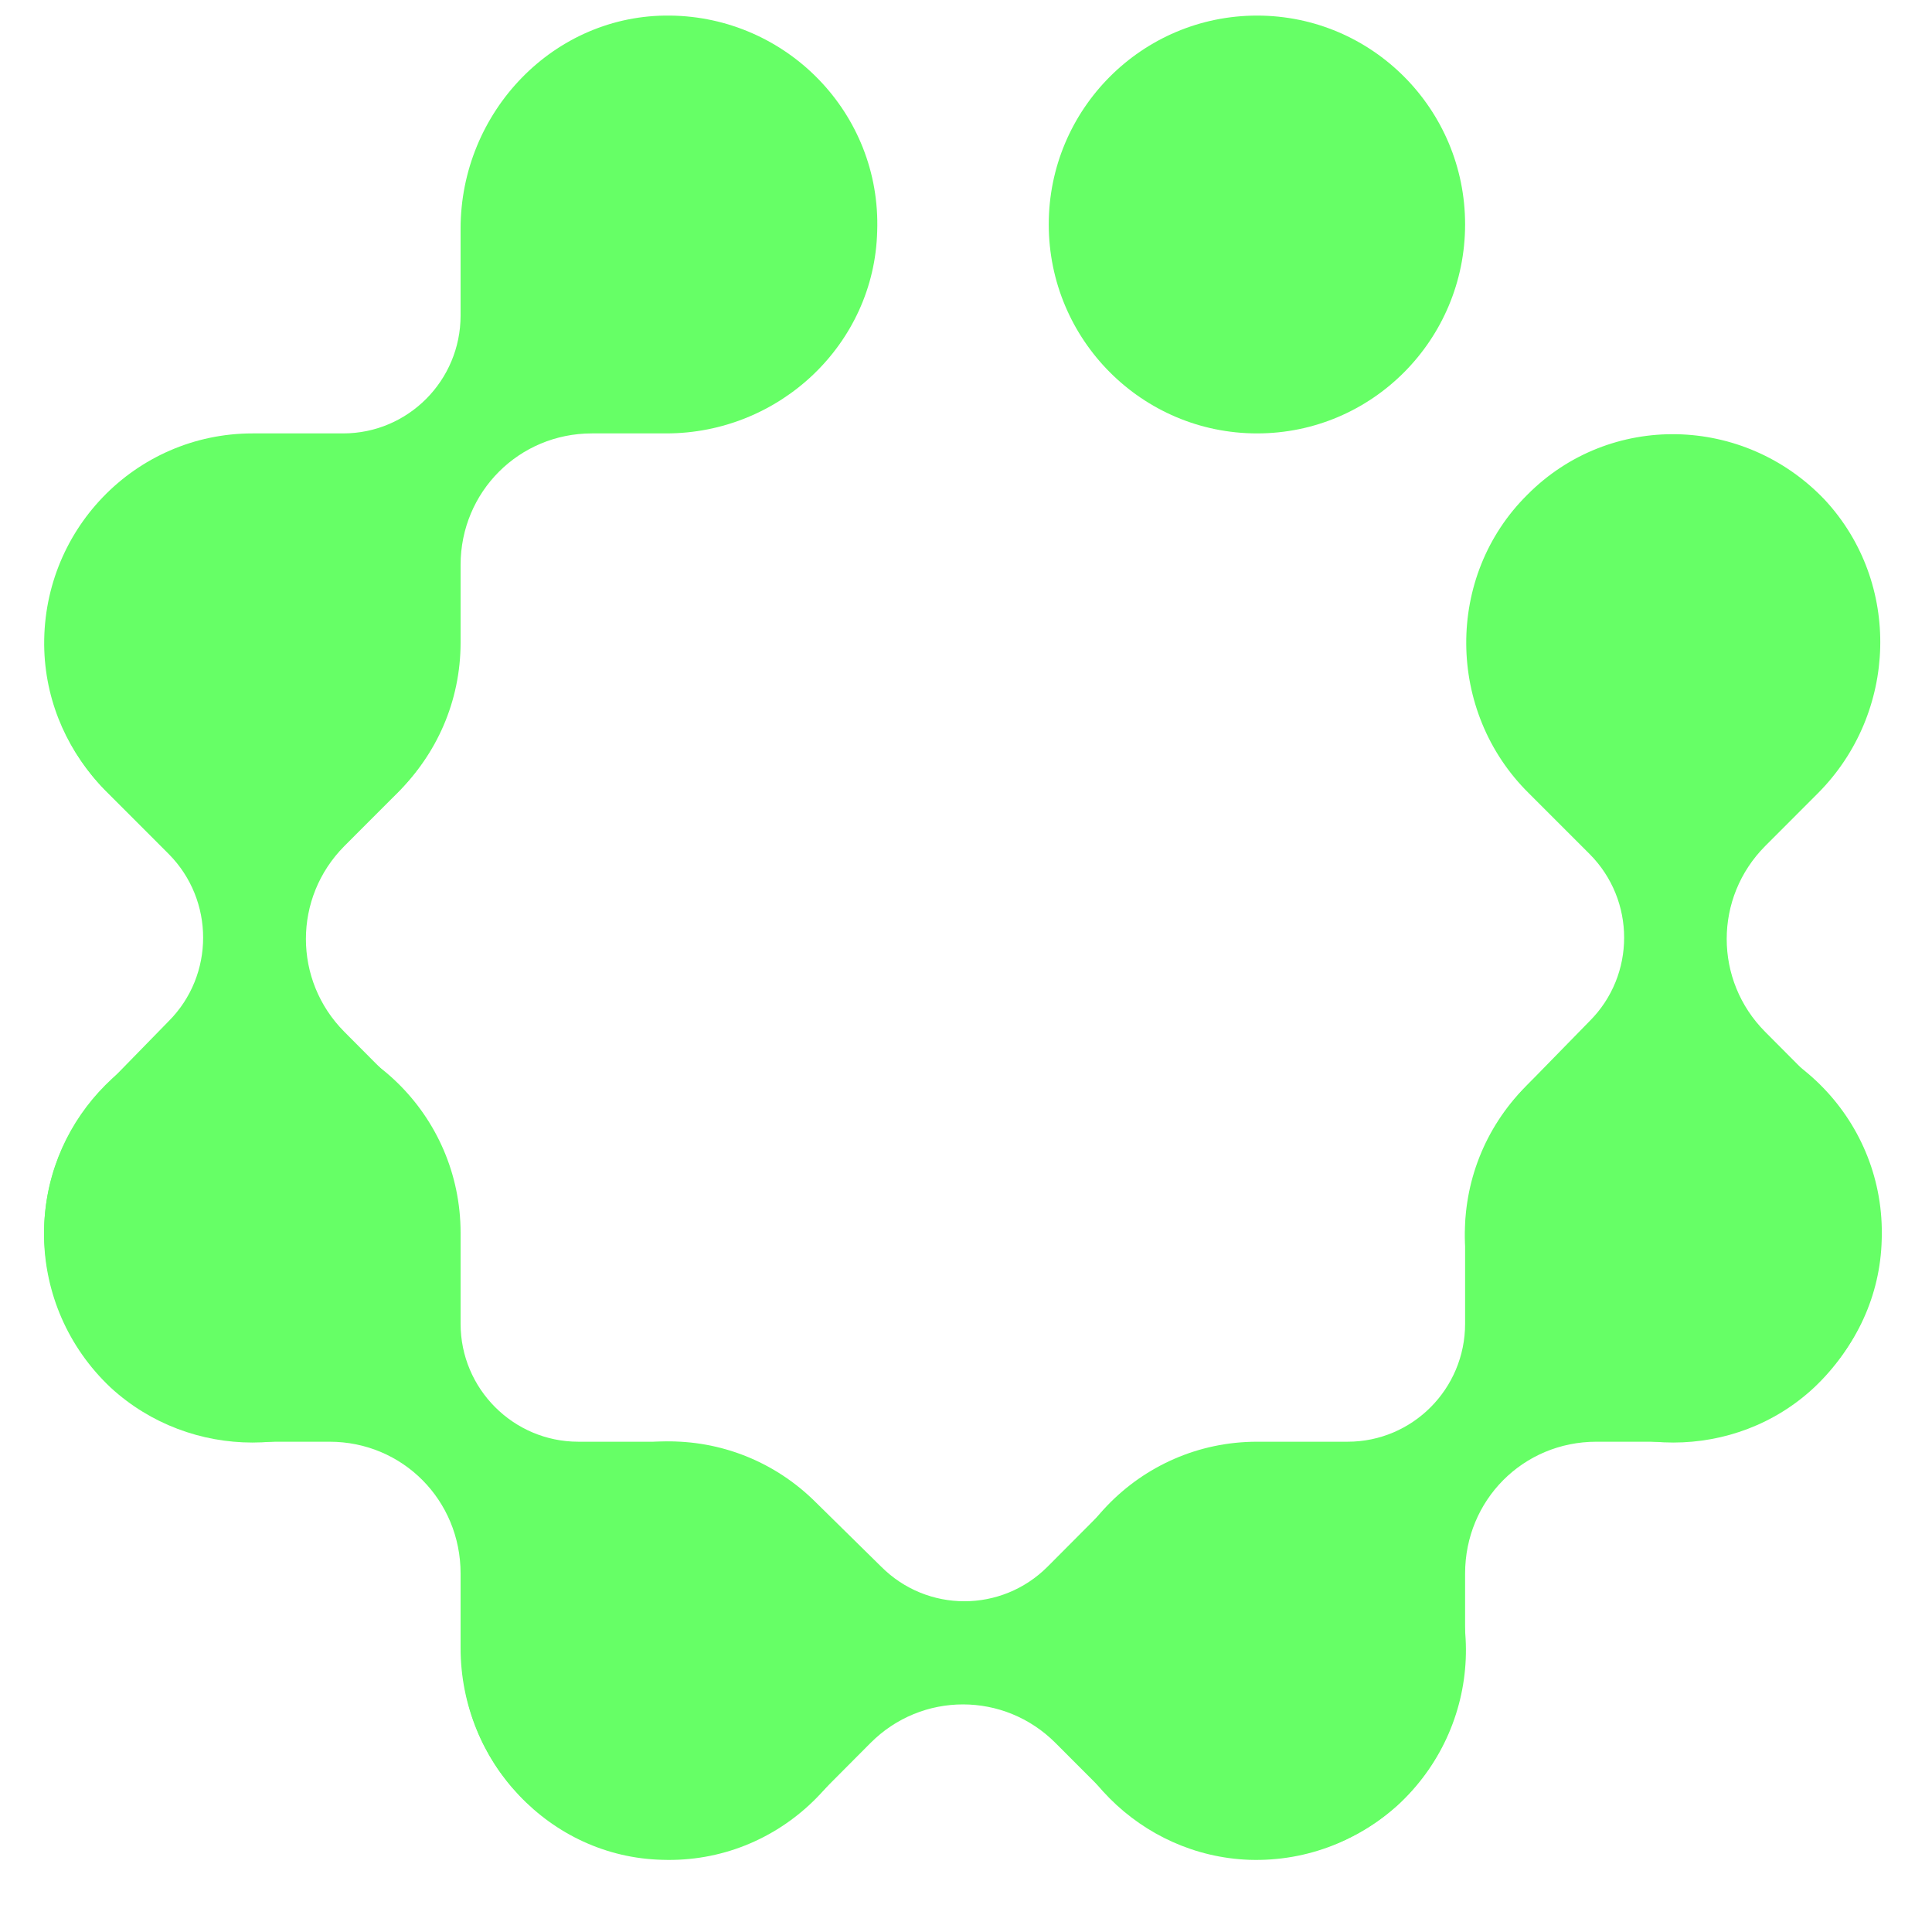 <?xml version="1.0" encoding="utf-8"?>
<svg xmlns="http://www.w3.org/2000/svg" xmlns:xlink="http://www.w3.org/1999/xlink" width="30" zoomAndPan="magnify" viewBox="0 0 30 30" height="30" preserveAspectRatio="xMidYMid meet" version="1.0">
  <defs>
    <clipPath id="7f33b66a4a">
      <path clip-rule="nonzero" d="M 0.484 0 L 14 0 L 14 14 L 0.484 14 Z M 0.484 0"/>
    </clipPath>
    <clipPath id="8150692816">
      <path clip-rule="nonzero" d="M 0.484 15 L 14 15 L 14 29 L 0.484 29 Z M 0.484 15"/>
    </clipPath>
    <clipPath id="d1768d8d62">
      <path clip-rule="nonzero" d="M 16 15 L 29.516 15 L 29.516 29 L 16 29 Z M 16 15"/>
    </clipPath>
    <clipPath id="3300409526">
      <path clip-rule="nonzero" d="M 0.484 6 L 8 6 L 8 23 L 0.484 23 Z M 0.484 6"/>
    </clipPath>
    <clipPath id="c25754fe1f">
      <path clip-rule="nonzero" d="M 22 6 L 29.516 6 L 29.516 23 L 22 23 Z M 22 6"/>
    </clipPath>
  </defs>
  <g clip-path="url(#7f33b66a4a)">
    <path fill="#66ff66" fill-opacity="1" fill-rule="nonzero" d="M 3.922 6.73 C 2.094 6.73 0.625 8.25 0.688 10.102 C 0.75 11.789 2.117 13.156 3.797 13.223 C 5.645 13.285 7.152 11.809 7.152 9.977 L 7.152 8.773 C 7.152 7.637 8.059 6.73 9.191 6.73 L 10.344 6.73 C 12.109 6.73 13.578 5.34 13.621 3.59 C 13.684 1.758 12.215 0.262 10.406 0.242 C 8.602 0.219 7.152 1.738 7.152 3.551 L 7.152 4.898 C 7.152 5.91 6.336 6.73 5.328 6.73 Z M 3.922 6.73"/>
  </g>
  <g clip-path="url(#8150692816)">
    <path fill="#66ff66" fill-opacity="1" fill-rule="nonzero" d="M 7.152 19.145 C 7.152 17.309 5.645 15.836 3.797 15.898 C 2.117 15.961 0.75 17.332 0.688 19.016 C 0.625 20.871 2.094 22.387 3.922 22.387 L 5.117 22.387 C 6.25 22.387 7.152 23.293 7.152 24.434 L 7.152 25.59 C 7.152 27.359 8.539 28.836 10.281 28.879 C 12.109 28.941 13.598 27.465 13.621 25.656 C 13.641 23.844 12.129 22.387 10.324 22.387 L 8.98 22.387 C 7.973 22.387 7.152 21.566 7.152 20.555 Z M 7.152 19.145"/>
  </g>
  <path fill="#66ff66" fill-opacity="1" fill-rule="nonzero" d="M 12.676 23.336 C 11.375 22.031 9.273 22.07 8.016 23.422 C 6.883 24.664 6.883 26.602 8.016 27.824 C 9.273 29.172 11.375 29.215 12.676 27.91 L 13.516 27.066 C 14.312 26.266 15.594 26.266 16.391 27.066 L 17.211 27.887 C 18.449 29.133 20.465 29.195 21.746 27.992 C 23.066 26.73 23.109 24.645 21.828 23.359 C 20.57 22.07 18.469 22.094 17.211 23.379 L 16.266 24.328 C 15.551 25.043 14.398 25.043 13.684 24.328 Z M 12.676 23.336"/>
  <g clip-path="url(#d1768d8d62)">
    <path fill="#66ff66" fill-opacity="1" fill-rule="nonzero" d="M 19.52 22.387 C 17.691 22.387 16.223 23.906 16.285 25.762 C 16.348 27.445 17.715 28.816 19.395 28.879 C 21.238 28.941 22.75 27.465 22.75 25.633 L 22.75 24.434 C 22.75 23.293 23.652 22.387 24.789 22.387 L 25.941 22.387 C 27.707 22.387 29.176 20.996 29.219 19.25 C 29.281 17.414 27.812 15.918 26.004 15.898 C 24.199 15.875 22.75 17.395 22.75 19.207 L 22.75 20.555 C 22.75 21.566 21.934 22.387 20.926 22.387 Z M 19.52 22.387"/>
  </g>
  <g clip-path="url(#3300409526)">
    <path fill="#66ff66" fill-opacity="1" fill-rule="nonzero" d="M 1.633 16.867 C 0.332 18.172 0.375 20.281 1.719 21.547 C 2.957 22.684 4.887 22.684 6.105 21.547 C 7.449 20.281 7.488 18.172 6.188 16.867 L 5.348 16.023 C 4.551 15.223 4.551 13.938 5.348 13.137 L 6.168 12.316 C 7.406 11.07 7.469 9.051 6.273 7.762 C 5.012 6.438 2.934 6.395 1.652 7.68 C 0.375 8.945 0.395 11.051 1.676 12.316 L 2.621 13.262 C 3.332 13.98 3.332 15.141 2.621 15.855 Z M 1.633 16.867"/>
  </g>
  <g clip-path="url(#c25754fe1f)">
    <path fill="#66ff66" fill-opacity="1" fill-rule="nonzero" d="M 23.695 16.867 C 22.395 18.172 22.438 20.281 23.781 21.547 C 25.02 22.684 26.949 22.684 28.168 21.547 C 29.512 20.281 29.555 18.172 28.25 16.867 L 27.41 16.023 C 26.613 15.223 26.613 13.938 27.41 13.137 L 28.23 12.316 C 29.469 11.07 29.531 9.051 28.336 7.762 C 27.078 6.438 24.996 6.395 23.719 7.68 C 22.438 8.945 22.457 11.051 23.738 12.316 L 24.684 13.262 C 25.398 13.98 25.398 15.141 24.684 15.855 Z M 23.695 16.867"/>
  </g>
  <path fill="#66ff66" fill-opacity="1" fill-rule="nonzero" d="M 19.52 6.73 C 21.305 6.73 22.75 5.277 22.75 3.484 C 22.75 1.695 21.305 0.242 19.52 0.242 C 17.734 0.242 16.285 1.695 16.285 3.484 C 16.285 5.277 17.734 6.73 19.52 6.73 Z M 19.52 6.73"/>
</svg>